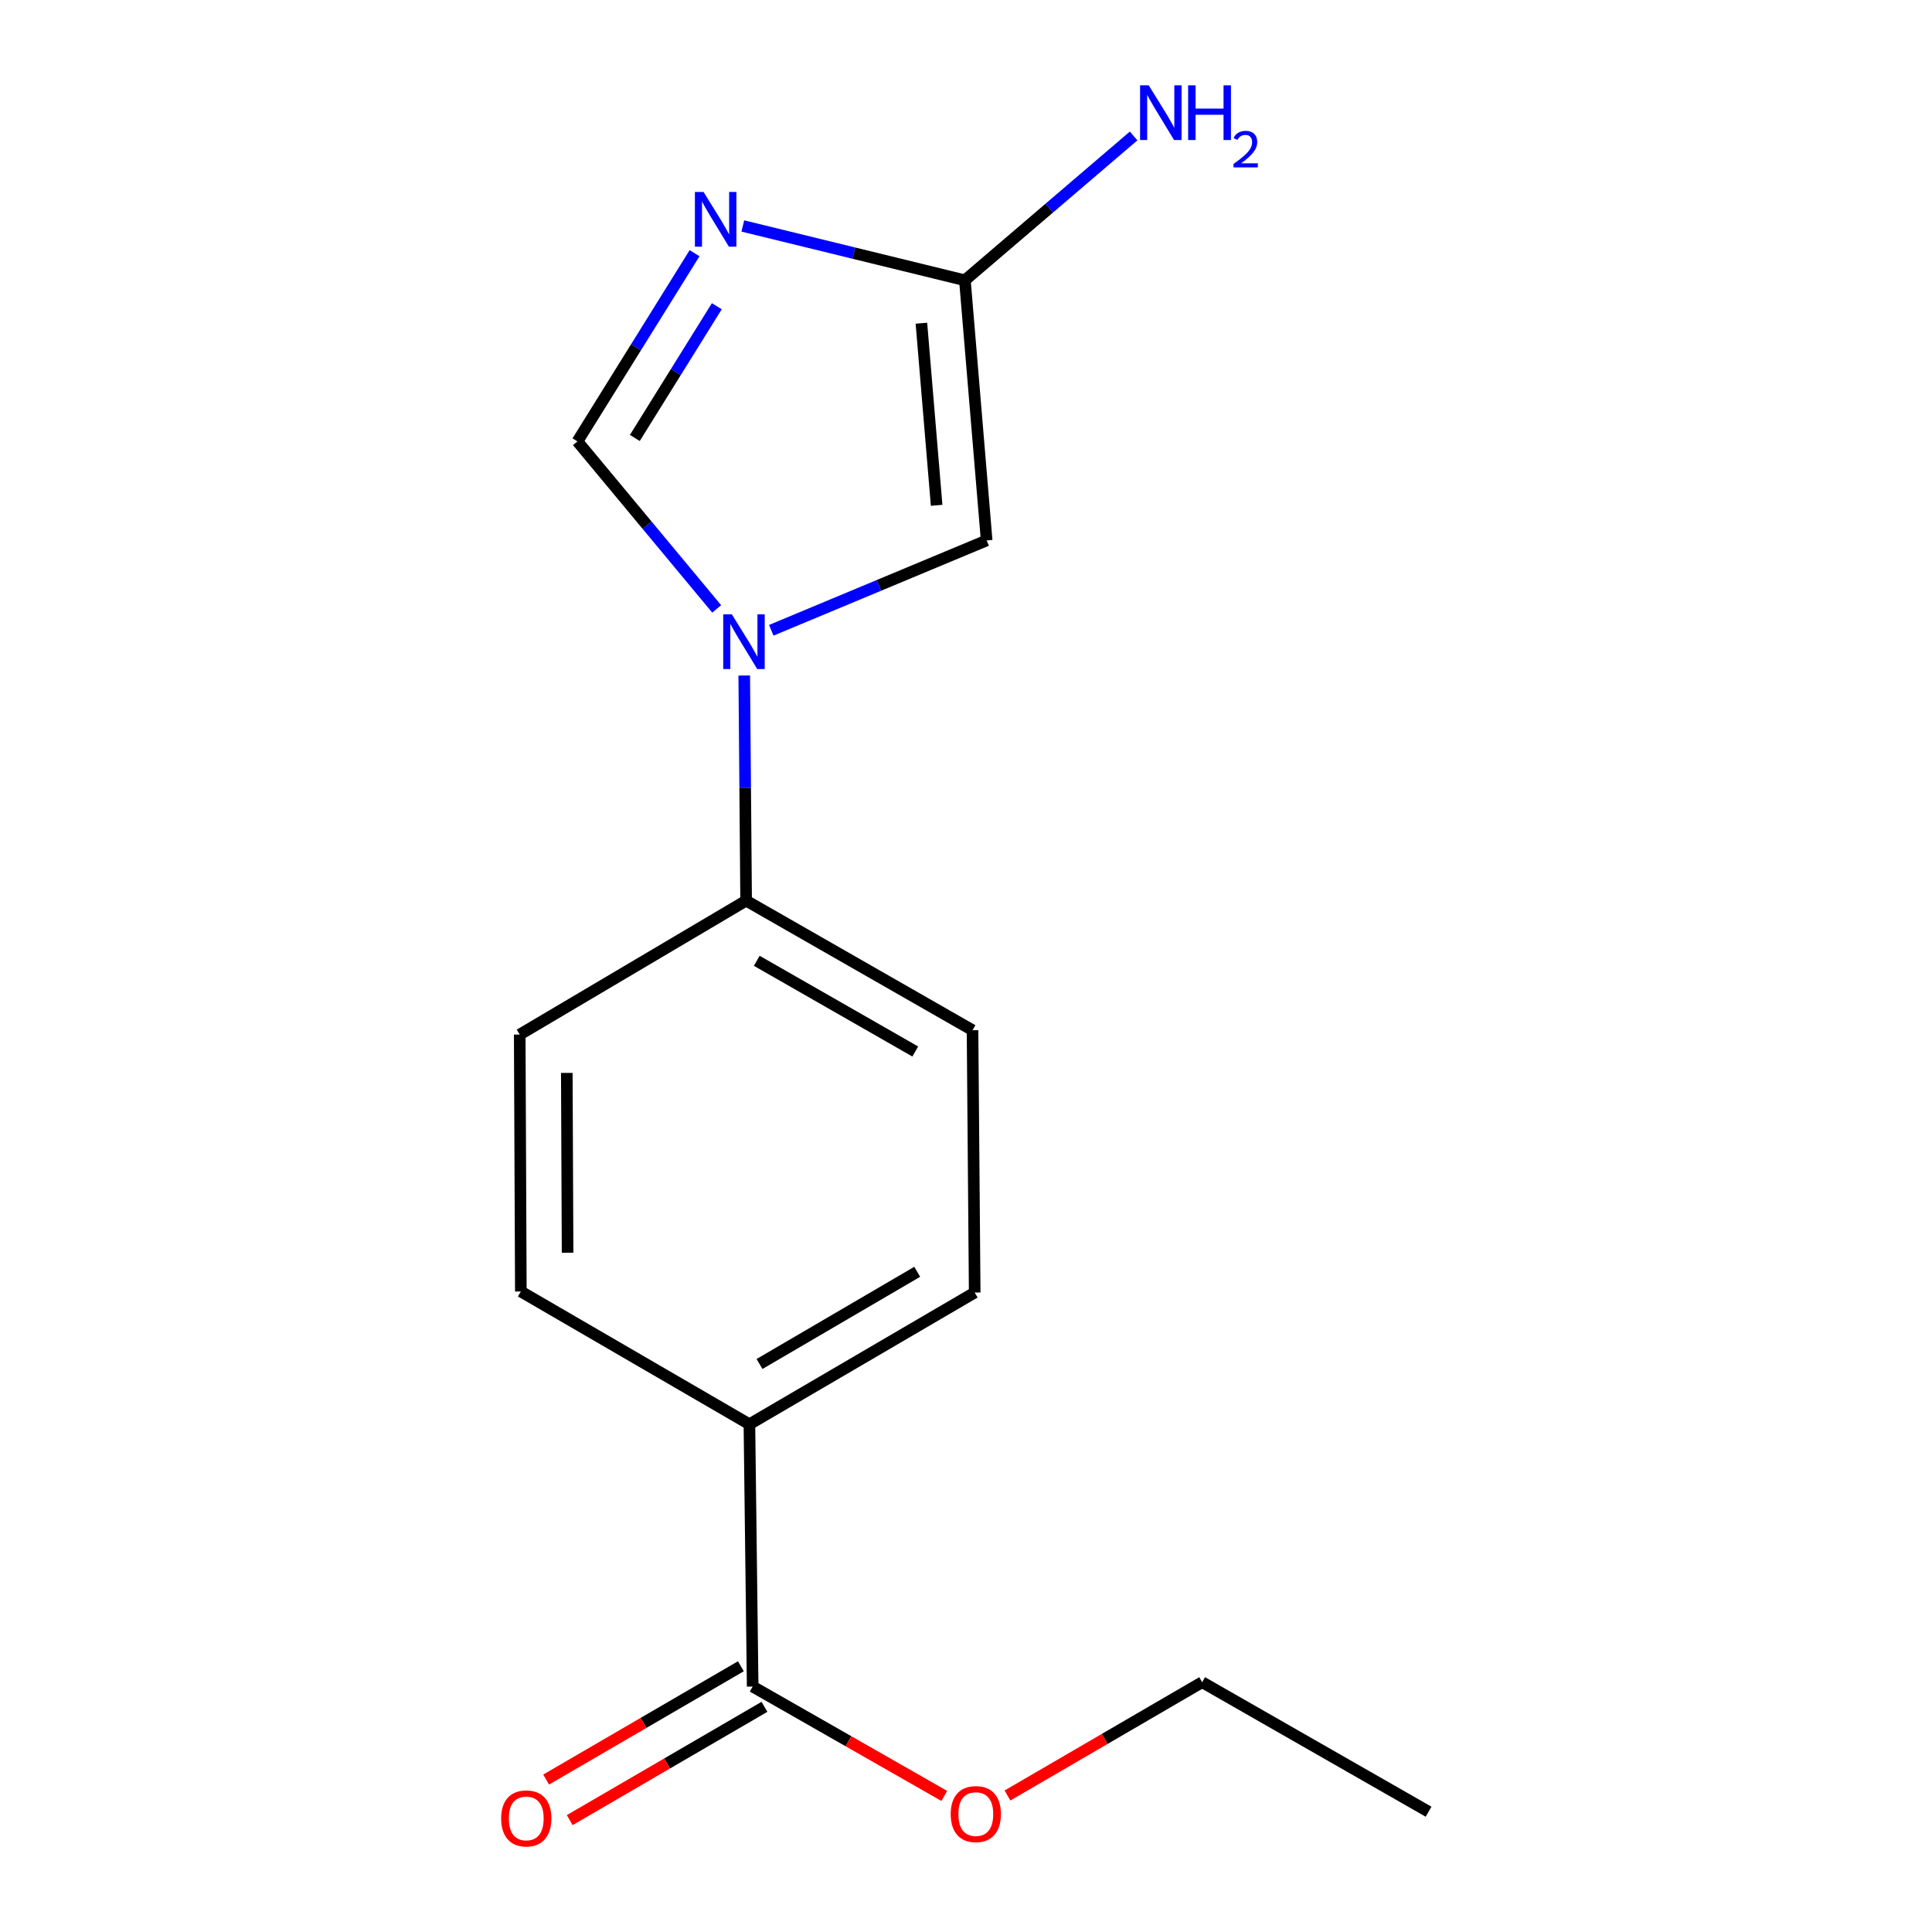 <?xml version='1.0' encoding='iso-8859-1'?>
<svg version='1.1' baseProfile='full'
              xmlns='http://www.w3.org/2000/svg'
                      xmlns:rdkit='http://www.rdkit.org/xml'
                      xmlns:xlink='http://www.w3.org/1999/xlink'
                  xml:space='preserve'
width='1000px' height='1000px' viewBox='0 0 1000 1000'>
<!-- END OF HEADER -->
<rect style='opacity:1.0;fill:#FFFFFF;stroke:none' width='1000' height='1000' x='0' y='0'> </rect>
<path class='bond-1' d='M 359.501,131.065 L 329.188,179.767' style='fill:none;fill-rule:evenodd;stroke:#0000FF;stroke-width:6px;stroke-linecap:butt;stroke-linejoin:miter;stroke-opacity:1' />
<path class='bond-1' d='M 329.188,179.767 L 298.876,228.468' style='fill:none;fill-rule:evenodd;stroke:#000000;stroke-width:6px;stroke-linecap:butt;stroke-linejoin:miter;stroke-opacity:1' />
<path class='bond-1' d='M 371.024,158.508 L 349.805,192.599' style='fill:none;fill-rule:evenodd;stroke:#0000FF;stroke-width:6px;stroke-linecap:butt;stroke-linejoin:miter;stroke-opacity:1' />
<path class='bond-1' d='M 349.805,192.599 L 328.587,226.69' style='fill:none;fill-rule:evenodd;stroke:#000000;stroke-width:6px;stroke-linecap:butt;stroke-linejoin:miter;stroke-opacity:1' />
<path class='bond-2' d='M 384.481,116.96 L 441.954,131.018' style='fill:none;fill-rule:evenodd;stroke:#0000FF;stroke-width:6px;stroke-linecap:butt;stroke-linejoin:miter;stroke-opacity:1' />
<path class='bond-2' d='M 441.954,131.018 L 499.426,145.077' style='fill:none;fill-rule:evenodd;stroke:#000000;stroke-width:6px;stroke-linecap:butt;stroke-linejoin:miter;stroke-opacity:1' />
<path class='bond-0' d='M 370.962,315.166 L 334.919,271.817' style='fill:none;fill-rule:evenodd;stroke:#0000FF;stroke-width:6px;stroke-linecap:butt;stroke-linejoin:miter;stroke-opacity:1' />
<path class='bond-0' d='M 334.919,271.817 L 298.876,228.468' style='fill:none;fill-rule:evenodd;stroke:#000000;stroke-width:6px;stroke-linecap:butt;stroke-linejoin:miter;stroke-opacity:1' />
<path class='bond-5' d='M 385.219,349.647 L 385.706,407.911' style='fill:none;fill-rule:evenodd;stroke:#0000FF;stroke-width:6px;stroke-linecap:butt;stroke-linejoin:miter;stroke-opacity:1' />
<path class='bond-5' d='M 385.706,407.911 L 386.192,466.174' style='fill:none;fill-rule:evenodd;stroke:#000000;stroke-width:6px;stroke-linecap:butt;stroke-linejoin:miter;stroke-opacity:1' />
<path class='bond-16' d='M 399.216,326.235 L 454.954,302.979' style='fill:none;fill-rule:evenodd;stroke:#0000FF;stroke-width:6px;stroke-linecap:butt;stroke-linejoin:miter;stroke-opacity:1' />
<path class='bond-16' d='M 454.954,302.979 L 510.692,279.722' style='fill:none;fill-rule:evenodd;stroke:#000000;stroke-width:6px;stroke-linecap:butt;stroke-linejoin:miter;stroke-opacity:1' />
<path class='bond-3' d='M 499.426,145.077 L 510.692,279.722' style='fill:none;fill-rule:evenodd;stroke:#000000;stroke-width:6px;stroke-linecap:butt;stroke-linejoin:miter;stroke-opacity:1' />
<path class='bond-3' d='M 476.916,167.299 L 484.802,261.55' style='fill:none;fill-rule:evenodd;stroke:#000000;stroke-width:6px;stroke-linecap:butt;stroke-linejoin:miter;stroke-opacity:1' />
<path class='bond-12' d='M 499.426,145.077 L 543.096,107.722' style='fill:none;fill-rule:evenodd;stroke:#000000;stroke-width:6px;stroke-linecap:butt;stroke-linejoin:miter;stroke-opacity:1' />
<path class='bond-12' d='M 543.096,107.722 L 586.765,70.368' style='fill:none;fill-rule:evenodd;stroke:#0000FF;stroke-width:6px;stroke-linecap:butt;stroke-linejoin:miter;stroke-opacity:1' />
<path class='bond-4' d='M 389.579,872.955 L 387.892,737.191' style='fill:none;fill-rule:evenodd;stroke:#000000;stroke-width:6px;stroke-linecap:butt;stroke-linejoin:miter;stroke-opacity:1' />
<path class='bond-7' d='M 383.473,862.46 L 333.074,891.779' style='fill:none;fill-rule:evenodd;stroke:#000000;stroke-width:6px;stroke-linecap:butt;stroke-linejoin:miter;stroke-opacity:1' />
<path class='bond-7' d='M 333.074,891.779 L 282.676,921.098' style='fill:none;fill-rule:evenodd;stroke:#FF0000;stroke-width:6px;stroke-linecap:butt;stroke-linejoin:miter;stroke-opacity:1' />
<path class='bond-7' d='M 395.684,883.451 L 345.286,912.77' style='fill:none;fill-rule:evenodd;stroke:#000000;stroke-width:6px;stroke-linecap:butt;stroke-linejoin:miter;stroke-opacity:1' />
<path class='bond-7' d='M 345.286,912.77 L 294.887,942.089' style='fill:none;fill-rule:evenodd;stroke:#FF0000;stroke-width:6px;stroke-linecap:butt;stroke-linejoin:miter;stroke-opacity:1' />
<path class='bond-13' d='M 389.579,872.955 L 439.167,901.262' style='fill:none;fill-rule:evenodd;stroke:#000000;stroke-width:6px;stroke-linecap:butt;stroke-linejoin:miter;stroke-opacity:1' />
<path class='bond-13' d='M 439.167,901.262 L 488.754,929.569' style='fill:none;fill-rule:evenodd;stroke:#FF0000;stroke-width:6px;stroke-linecap:butt;stroke-linejoin:miter;stroke-opacity:1' />
<path class='bond-8' d='M 386.192,466.174 L 269.006,535.493' style='fill:none;fill-rule:evenodd;stroke:#000000;stroke-width:6px;stroke-linecap:butt;stroke-linejoin:miter;stroke-opacity:1' />
<path class='bond-9' d='M 386.192,466.174 L 503.379,533.24' style='fill:none;fill-rule:evenodd;stroke:#000000;stroke-width:6px;stroke-linecap:butt;stroke-linejoin:miter;stroke-opacity:1' />
<path class='bond-9' d='M 391.708,497.311 L 473.739,544.257' style='fill:none;fill-rule:evenodd;stroke:#000000;stroke-width:6px;stroke-linecap:butt;stroke-linejoin:miter;stroke-opacity:1' />
<path class='bond-6' d='M 387.892,737.191 L 504.499,669.018' style='fill:none;fill-rule:evenodd;stroke:#000000;stroke-width:6px;stroke-linecap:butt;stroke-linejoin:miter;stroke-opacity:1' />
<path class='bond-6' d='M 393.127,706 L 474.751,658.279' style='fill:none;fill-rule:evenodd;stroke:#000000;stroke-width:6px;stroke-linecap:butt;stroke-linejoin:miter;stroke-opacity:1' />
<path class='bond-17' d='M 387.892,737.191 L 269.586,668.465' style='fill:none;fill-rule:evenodd;stroke:#000000;stroke-width:6px;stroke-linecap:butt;stroke-linejoin:miter;stroke-opacity:1' />
<path class='bond-11' d='M 269.006,535.493 L 269.586,668.465' style='fill:none;fill-rule:evenodd;stroke:#000000;stroke-width:6px;stroke-linecap:butt;stroke-linejoin:miter;stroke-opacity:1' />
<path class='bond-11' d='M 293.377,555.333 L 293.783,648.413' style='fill:none;fill-rule:evenodd;stroke:#000000;stroke-width:6px;stroke-linecap:butt;stroke-linejoin:miter;stroke-opacity:1' />
<path class='bond-10' d='M 503.379,533.24 L 504.499,669.018' style='fill:none;fill-rule:evenodd;stroke:#000000;stroke-width:6px;stroke-linecap:butt;stroke-linejoin:miter;stroke-opacity:1' />
<path class='bond-14' d='M 521.468,929.35 L 571.854,900.026' style='fill:none;fill-rule:evenodd;stroke:#FF0000;stroke-width:6px;stroke-linecap:butt;stroke-linejoin:miter;stroke-opacity:1' />
<path class='bond-14' d='M 571.854,900.026 L 622.239,870.702' style='fill:none;fill-rule:evenodd;stroke:#000000;stroke-width:6px;stroke-linecap:butt;stroke-linejoin:miter;stroke-opacity:1' />
<path class='bond-15' d='M 622.239,870.702 L 739.426,937.741' style='fill:none;fill-rule:evenodd;stroke:#000000;stroke-width:6px;stroke-linecap:butt;stroke-linejoin:miter;stroke-opacity:1' />
<path  class='atom-0' d='M 364.161 99.361
L 373.441 114.361
Q 374.361 115.841, 375.841 118.521
Q 377.321 121.201, 377.401 121.361
L 377.401 99.361
L 381.161 99.361
L 381.161 127.681
L 377.281 127.681
L 367.321 111.281
Q 366.161 109.361, 364.921 107.161
Q 363.721 104.961, 363.361 104.281
L 363.361 127.681
L 359.681 127.681
L 359.681 99.361
L 364.161 99.361
' fill='#0000FF'/>
<path  class='atom-1' d='M 378.813 317.976
L 388.093 332.976
Q 389.013 334.456, 390.493 337.136
Q 391.973 339.816, 392.053 339.976
L 392.053 317.976
L 395.813 317.976
L 395.813 346.296
L 391.933 346.296
L 381.973 329.896
Q 380.813 327.976, 379.573 325.776
Q 378.373 323.576, 378.013 322.896
L 378.013 346.296
L 374.333 346.296
L 374.333 317.976
L 378.813 317.976
' fill='#0000FF'/>
<path  class='atom-8' d='M 259.392 941.208
Q 259.392 934.408, 262.752 930.608
Q 266.112 926.808, 272.392 926.808
Q 278.672 926.808, 282.032 930.608
Q 285.392 934.408, 285.392 941.208
Q 285.392 948.088, 281.992 952.008
Q 278.592 955.888, 272.392 955.888
Q 266.152 955.888, 262.752 952.008
Q 259.392 948.128, 259.392 941.208
M 272.392 952.688
Q 276.712 952.688, 279.032 949.808
Q 281.392 946.888, 281.392 941.208
Q 281.392 935.648, 279.032 932.848
Q 276.712 930.008, 272.392 930.008
Q 268.072 930.008, 265.712 932.808
Q 263.392 935.608, 263.392 941.208
Q 263.392 946.928, 265.712 949.808
Q 268.072 952.688, 272.392 952.688
' fill='#FF0000'/>
<path  class='atom-13' d='M 594.582 44.167
L 603.862 59.167
Q 604.782 60.647, 606.262 63.327
Q 607.742 66.007, 607.822 66.167
L 607.822 44.167
L 611.582 44.167
L 611.582 72.487
L 607.702 72.487
L 597.742 56.087
Q 596.582 54.167, 595.342 51.967
Q 594.142 49.767, 593.782 49.087
L 593.782 72.487
L 590.102 72.487
L 590.102 44.167
L 594.582 44.167
' fill='#0000FF'/>
<path  class='atom-13' d='M 614.982 44.167
L 618.822 44.167
L 618.822 56.207
L 633.302 56.207
L 633.302 44.167
L 637.142 44.167
L 637.142 72.487
L 633.302 72.487
L 633.302 59.407
L 618.822 59.407
L 618.822 72.487
L 614.982 72.487
L 614.982 44.167
' fill='#0000FF'/>
<path  class='atom-13' d='M 638.514 71.493
Q 639.201 69.725, 640.838 68.748
Q 642.474 67.745, 644.745 67.745
Q 647.57 67.745, 649.154 69.276
Q 650.738 70.807, 650.738 73.526
Q 650.738 76.298, 648.678 78.885
Q 646.646 81.473, 642.422 84.535
L 651.054 84.535
L 651.054 86.647
L 638.462 86.647
L 638.462 84.878
Q 641.946 82.397, 644.006 80.549
Q 646.091 78.701, 647.094 77.037
Q 648.098 75.374, 648.098 73.658
Q 648.098 71.863, 647.2 70.86
Q 646.302 69.857, 644.745 69.857
Q 643.24 69.857, 642.237 70.464
Q 641.234 71.071, 640.521 72.417
L 638.514 71.493
' fill='#0000FF'/>
<path  class='atom-14' d='M 492.079 938.968
Q 492.079 932.168, 495.439 928.368
Q 498.799 924.568, 505.079 924.568
Q 511.359 924.568, 514.719 928.368
Q 518.079 932.168, 518.079 938.968
Q 518.079 945.848, 514.679 949.768
Q 511.279 953.648, 505.079 953.648
Q 498.839 953.648, 495.439 949.768
Q 492.079 945.888, 492.079 938.968
M 505.079 950.448
Q 509.399 950.448, 511.719 947.568
Q 514.079 944.648, 514.079 938.968
Q 514.079 933.408, 511.719 930.608
Q 509.399 927.768, 505.079 927.768
Q 500.759 927.768, 498.399 930.568
Q 496.079 933.368, 496.079 938.968
Q 496.079 944.688, 498.399 947.568
Q 500.759 950.448, 505.079 950.448
' fill='#FF0000'/>
</svg>
